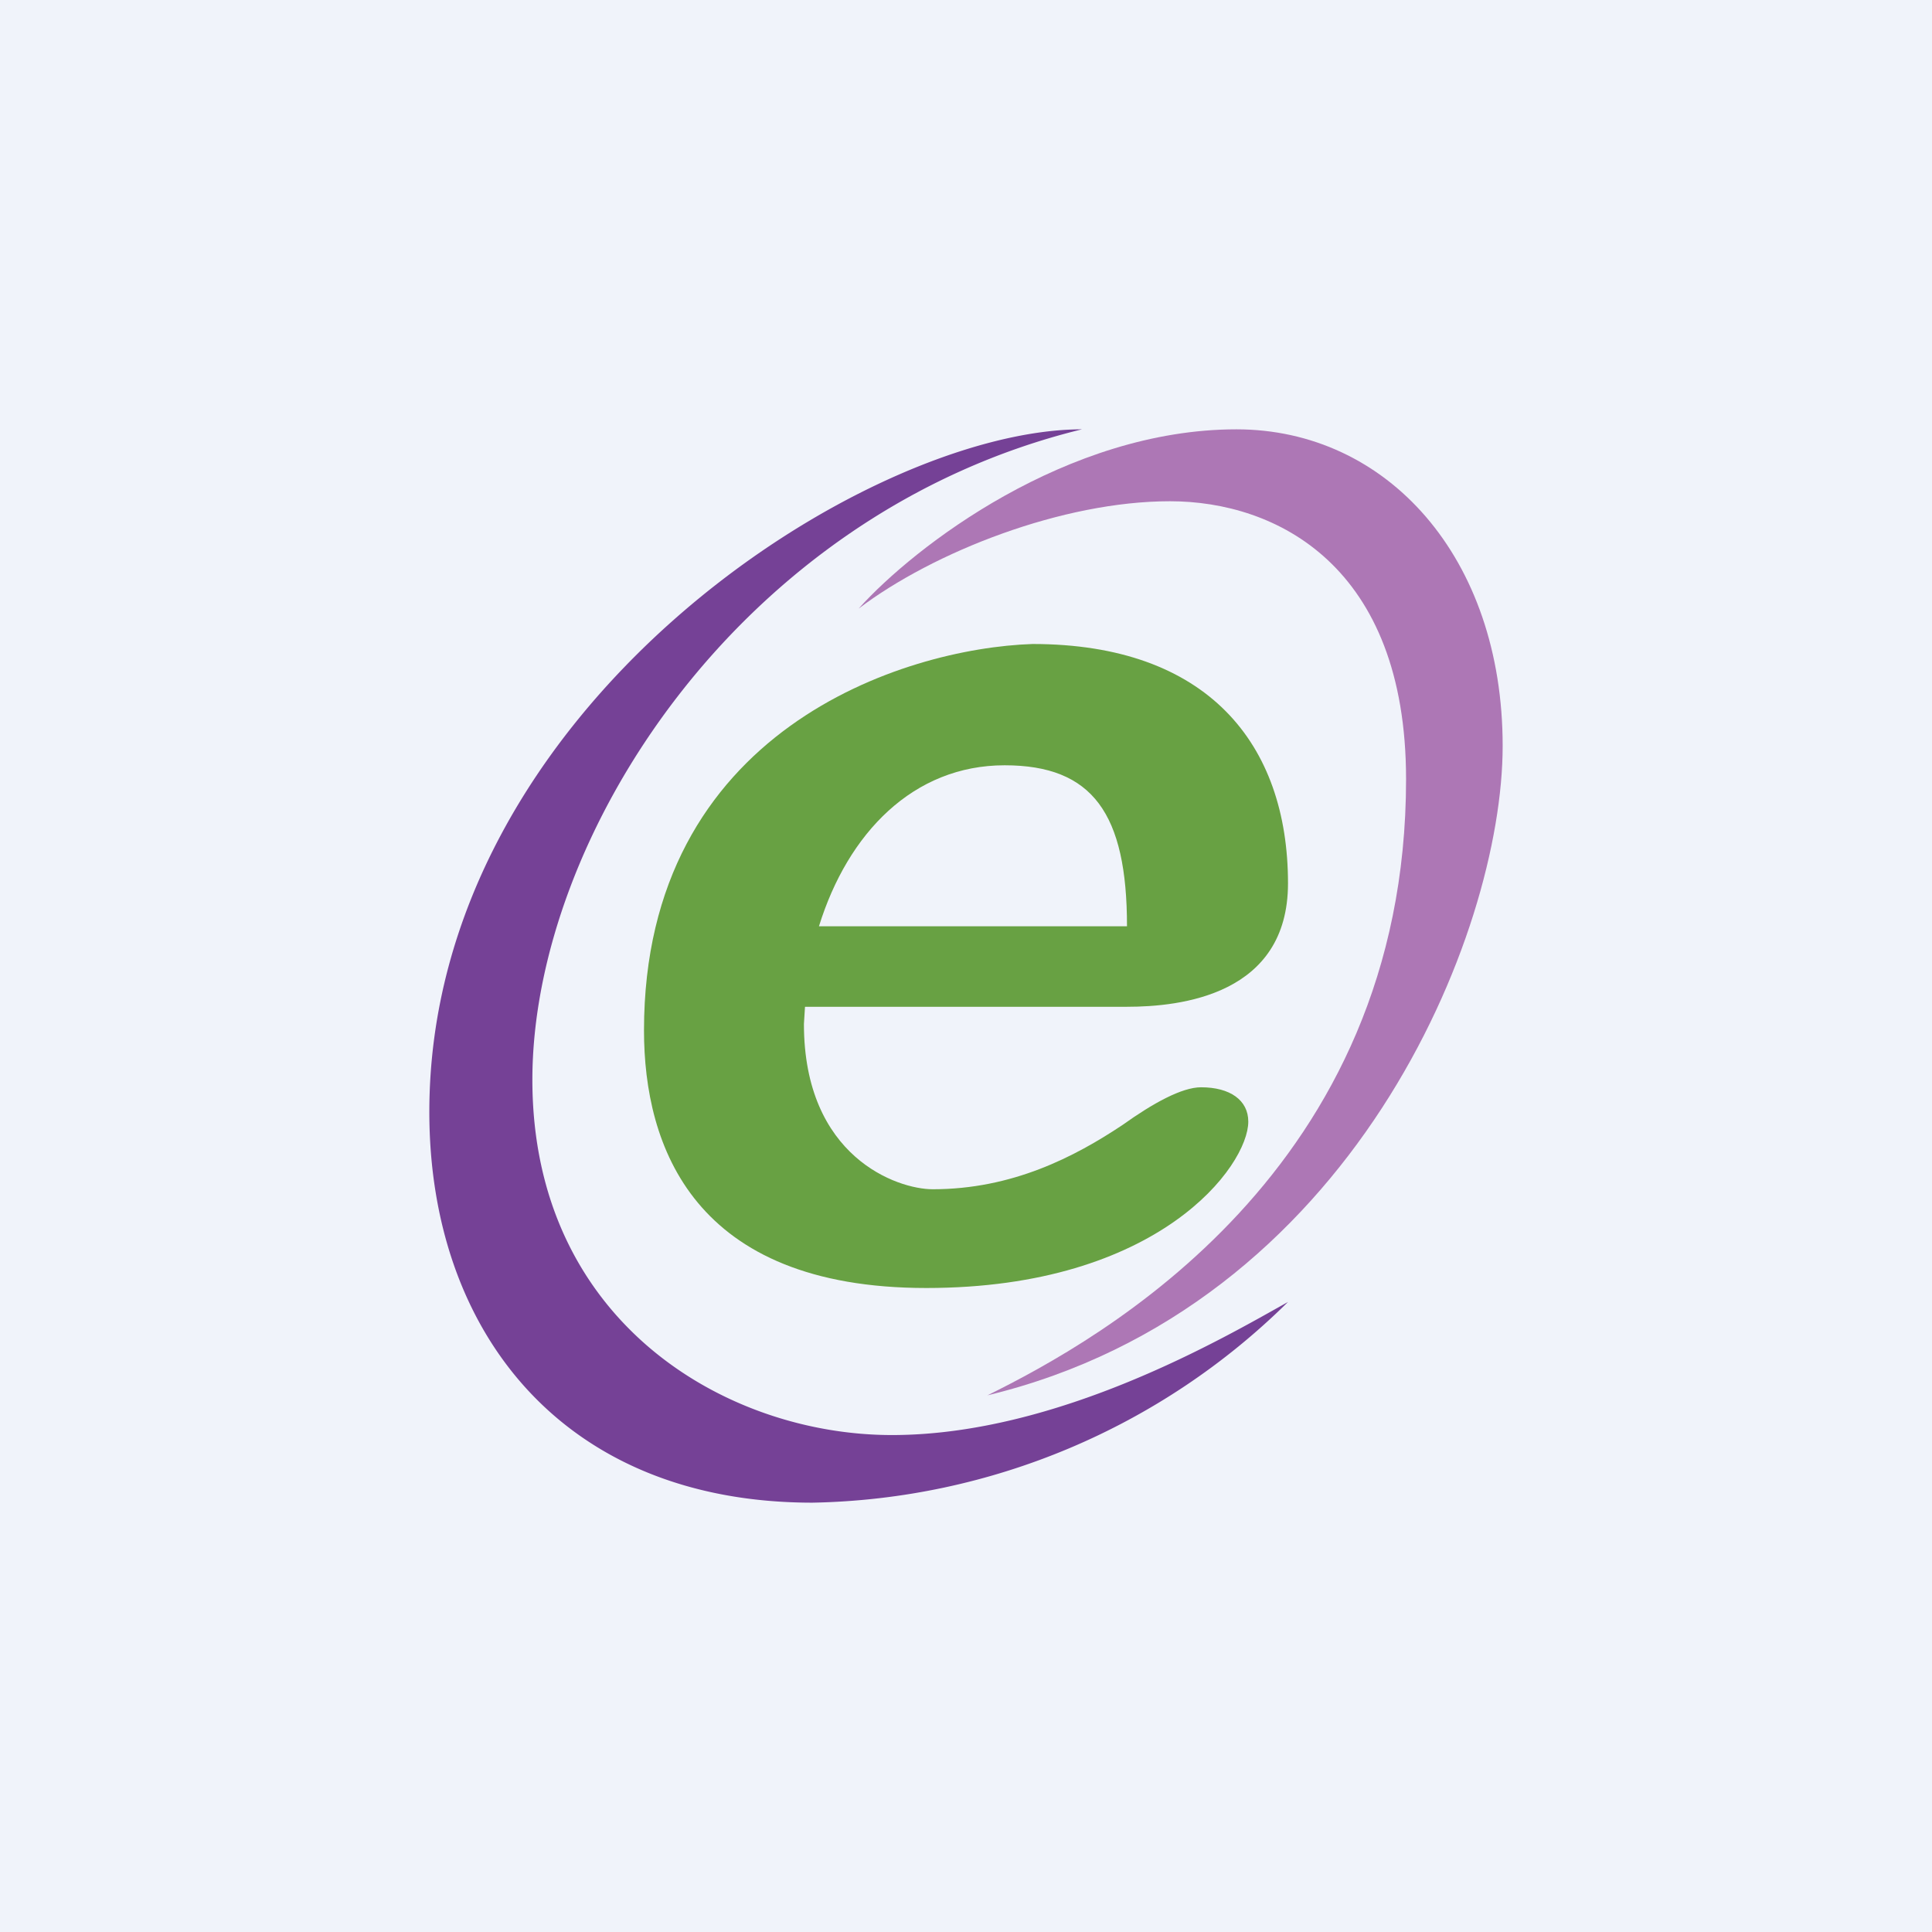 <!-- by TradingView --><svg width="18" height="18" viewBox="0 0 18 18" xmlns="http://www.w3.org/2000/svg"><path fill="#F0F3FA" d="M0 0h18v18H0z"/><path d="M4 10.36C4 6.6 8.06 4 10.08 4c-3.19.78-5.12 3.8-5.12 6.06 0 2.25 1.8 3.31 3.35 3.31s3.1-.91 3.69-1.24A6.47 6.47 0 0 1 7.57 14C5.24 14 4 12.4 4 10.36Z" fill="#754196"/><path d="M11.52 4C9.94 4 8.52 5.09 8 5.67c.7-.53 1.9-1 2.9-1 .99 0 2.2.6 2.2 2.59 0 3.65-2.85 5.22-3.9 5.74 3.4-.82 4.8-4.3 4.8-6.05C14 5.19 12.92 4 11.52 4Z" fill="#AD77B5"/><path fill-rule="evenodd" d="M9.62 6C8.42 6.04 6 6.8 6 9.6c0 1.08.46 2.4 2.63 2.4s3-1.14 3-1.55c0-.2-.17-.32-.44-.32-.18 0-.45.15-.73.35-.45.3-1.03.6-1.77.6-.33 0-1.2-.3-1.2-1.54l.01-.16h3c.5 0 1.5-.11 1.5-1.15C12 6.93 11.25 6 9.62 6Zm.88 2.63c0-1.05-.32-1.5-1.14-1.5-.85 0-1.46.63-1.73 1.5h2.87Z" fill="#68A143"/></svg>